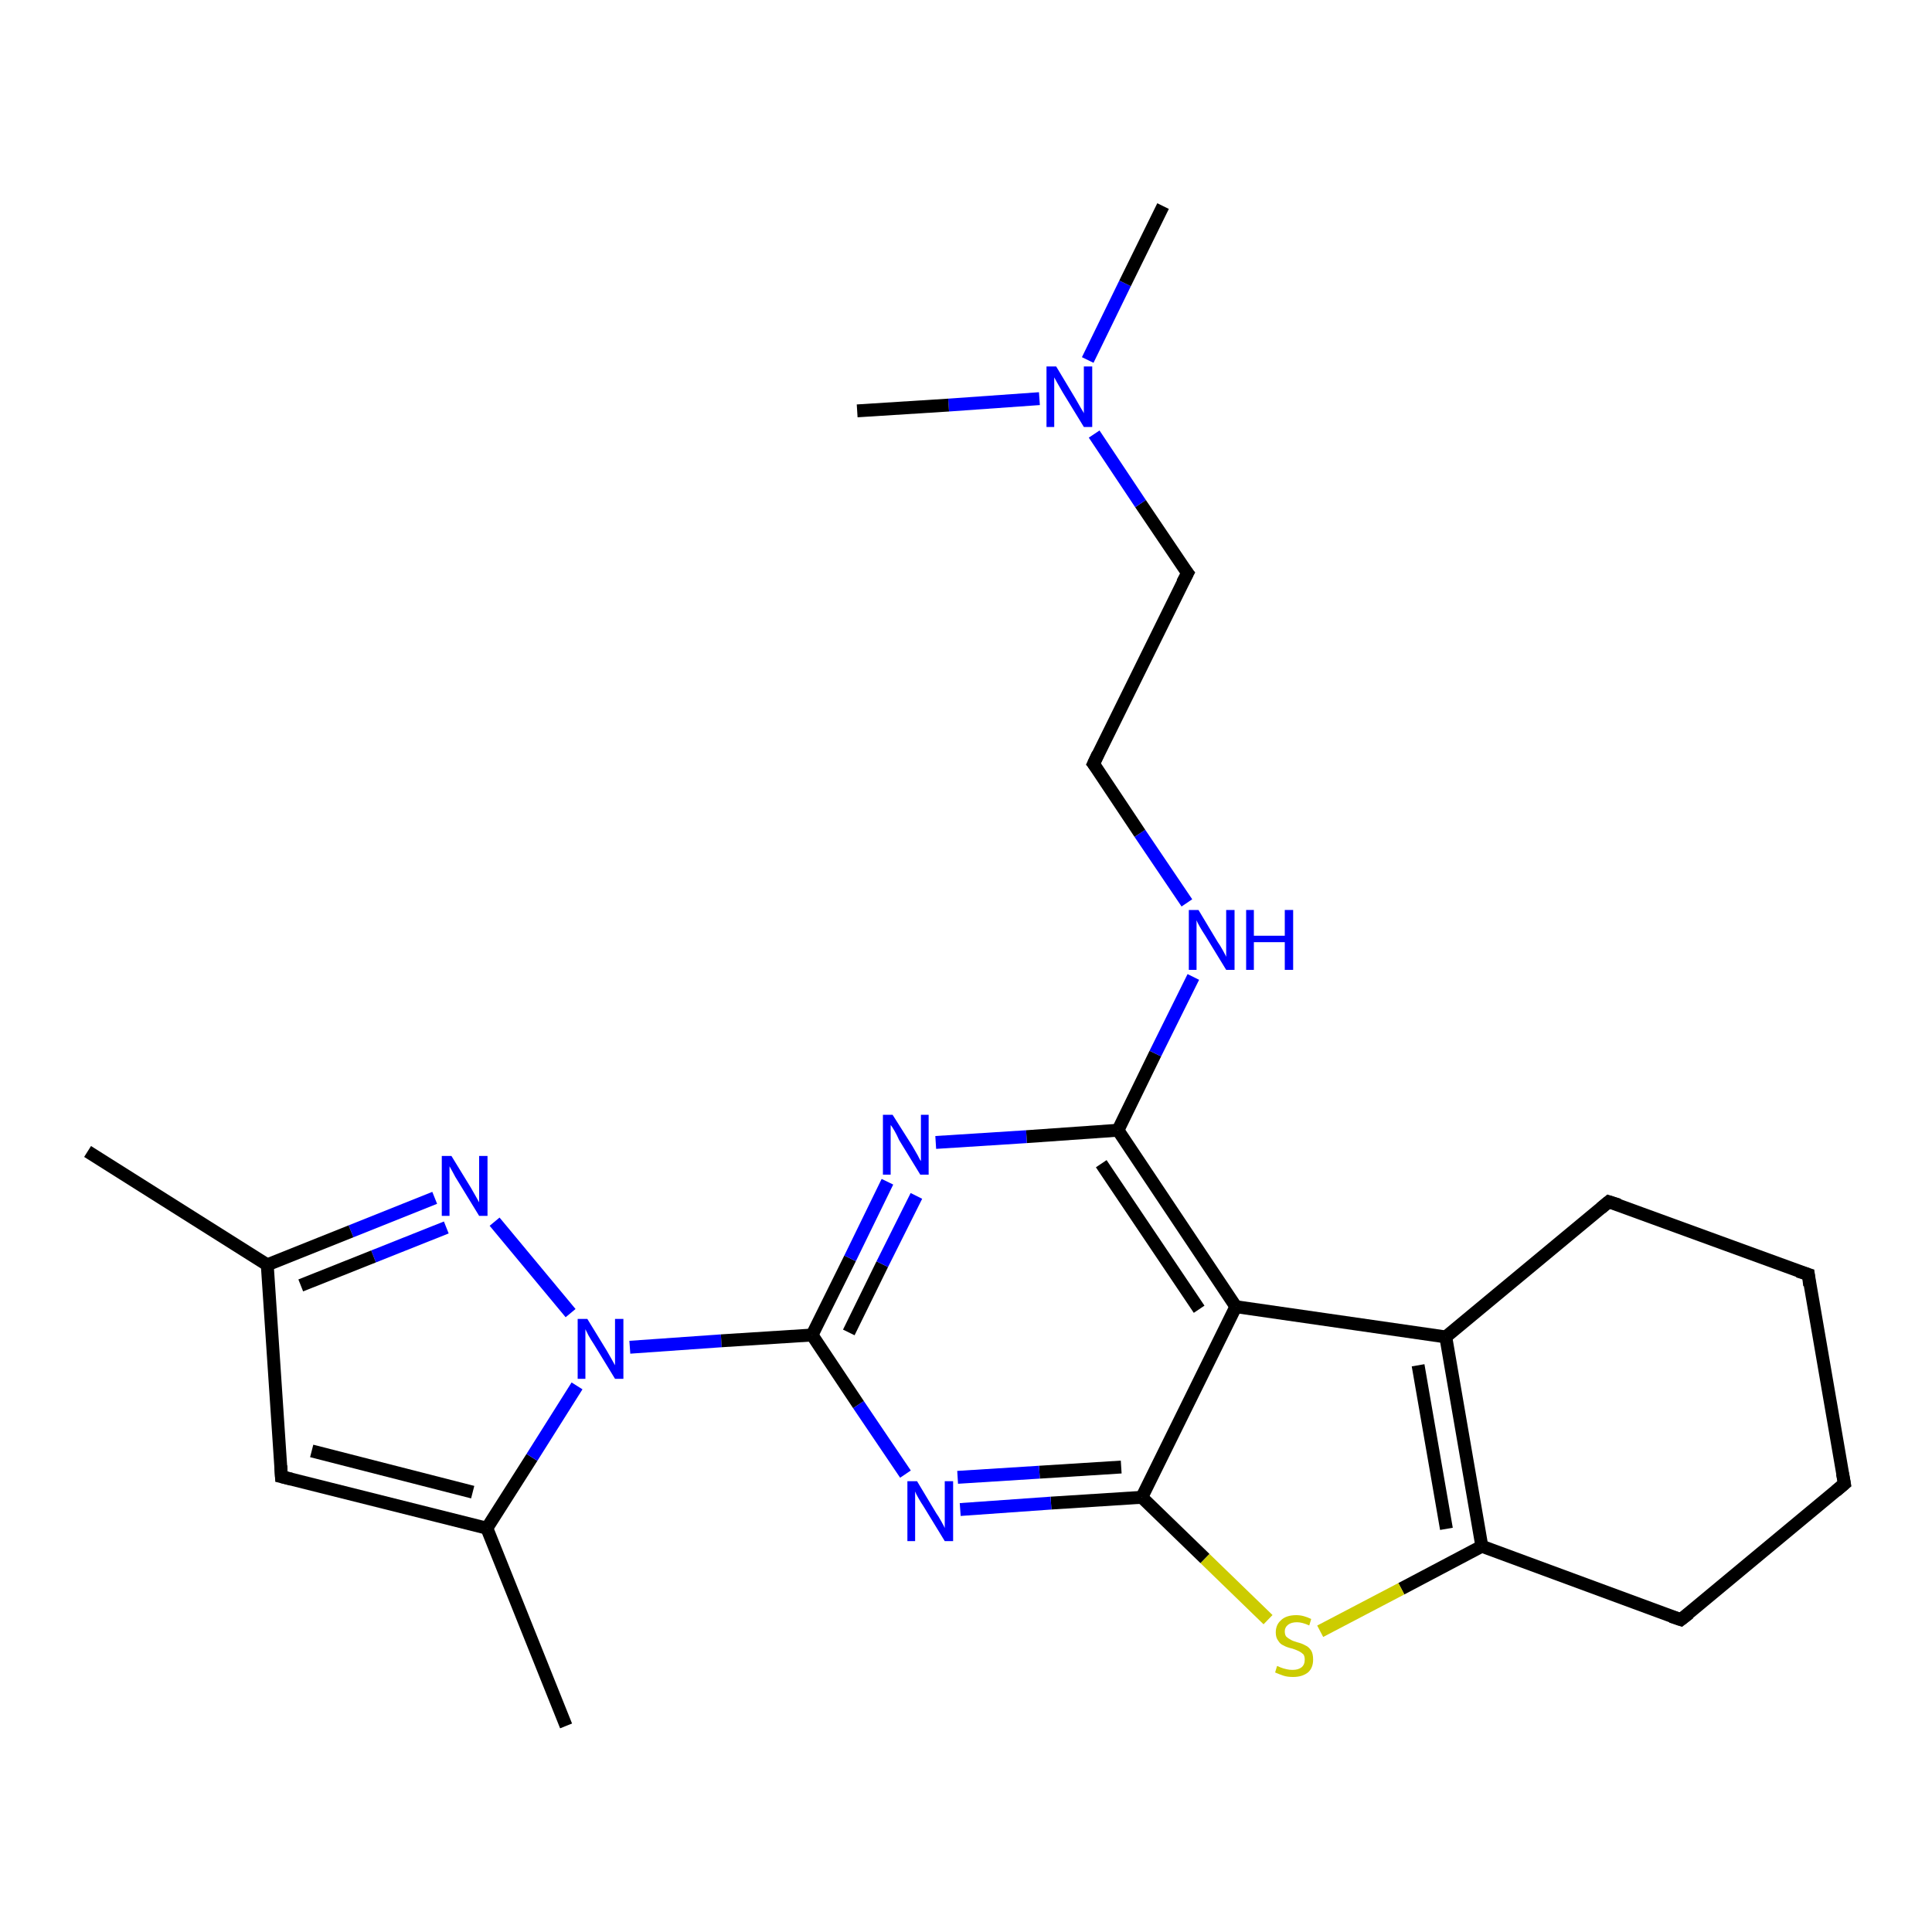 <?xml version='1.0' encoding='iso-8859-1'?>
<svg version='1.1' baseProfile='full'
              xmlns='http://www.w3.org/2000/svg'
                      xmlns:rdkit='http://www.rdkit.org/xml'
                      xmlns:xlink='http://www.w3.org/1999/xlink'
                  xml:space='preserve'
width='300px' height='300px' viewBox='0 0 300 300'>
<!-- END OF HEADER -->
<rect style='opacity:1.0;fill:#FFFFFF;stroke:none' width='300.0' height='300.0' x='0.0' y='0.0'> </rect>
<path class='bond-0 atom-0 atom-1' d='M 13.6,178.8 L 41.5,196.4' style='fill:none;fill-rule:evenodd;stroke:#000000;stroke-width:2.0px;stroke-linecap:butt;stroke-linejoin:miter;stroke-opacity:1' />
<path class='bond-1 atom-1 atom-2' d='M 41.5,196.4 L 43.7,229.3' style='fill:none;fill-rule:evenodd;stroke:#000000;stroke-width:2.0px;stroke-linecap:butt;stroke-linejoin:miter;stroke-opacity:1' />
<path class='bond-2 atom-2 atom-3' d='M 43.7,229.3 L 75.6,237.3' style='fill:none;fill-rule:evenodd;stroke:#000000;stroke-width:2.0px;stroke-linecap:butt;stroke-linejoin:miter;stroke-opacity:1' />
<path class='bond-2 atom-2 atom-3' d='M 48.4,225.3 L 73.4,231.7' style='fill:none;fill-rule:evenodd;stroke:#000000;stroke-width:2.0px;stroke-linecap:butt;stroke-linejoin:miter;stroke-opacity:1' />
<path class='bond-3 atom-3 atom-4' d='M 75.6,237.3 L 87.9,268.0' style='fill:none;fill-rule:evenodd;stroke:#000000;stroke-width:2.0px;stroke-linecap:butt;stroke-linejoin:miter;stroke-opacity:1' />
<path class='bond-4 atom-3 atom-5' d='M 75.6,237.3 L 82.6,226.3' style='fill:none;fill-rule:evenodd;stroke:#000000;stroke-width:2.0px;stroke-linecap:butt;stroke-linejoin:miter;stroke-opacity:1' />
<path class='bond-4 atom-3 atom-5' d='M 82.6,226.3 L 89.6,215.2' style='fill:none;fill-rule:evenodd;stroke:#0000FF;stroke-width:2.0px;stroke-linecap:butt;stroke-linejoin:miter;stroke-opacity:1' />
<path class='bond-5 atom-5 atom-6' d='M 97.8,209.2 L 112.0,208.2' style='fill:none;fill-rule:evenodd;stroke:#0000FF;stroke-width:2.0px;stroke-linecap:butt;stroke-linejoin:miter;stroke-opacity:1' />
<path class='bond-5 atom-5 atom-6' d='M 112.0,208.2 L 126.1,207.3' style='fill:none;fill-rule:evenodd;stroke:#000000;stroke-width:2.0px;stroke-linecap:butt;stroke-linejoin:miter;stroke-opacity:1' />
<path class='bond-6 atom-6 atom-7' d='M 126.1,207.3 L 132.0,195.4' style='fill:none;fill-rule:evenodd;stroke:#000000;stroke-width:2.0px;stroke-linecap:butt;stroke-linejoin:miter;stroke-opacity:1' />
<path class='bond-6 atom-6 atom-7' d='M 132.0,195.4 L 137.8,183.5' style='fill:none;fill-rule:evenodd;stroke:#0000FF;stroke-width:2.0px;stroke-linecap:butt;stroke-linejoin:miter;stroke-opacity:1' />
<path class='bond-6 atom-6 atom-7' d='M 131.8,206.9 L 137.0,196.3' style='fill:none;fill-rule:evenodd;stroke:#000000;stroke-width:2.0px;stroke-linecap:butt;stroke-linejoin:miter;stroke-opacity:1' />
<path class='bond-6 atom-6 atom-7' d='M 137.0,196.3 L 142.3,185.7' style='fill:none;fill-rule:evenodd;stroke:#0000FF;stroke-width:2.0px;stroke-linecap:butt;stroke-linejoin:miter;stroke-opacity:1' />
<path class='bond-7 atom-7 atom-8' d='M 145.3,177.4 L 159.4,176.5' style='fill:none;fill-rule:evenodd;stroke:#0000FF;stroke-width:2.0px;stroke-linecap:butt;stroke-linejoin:miter;stroke-opacity:1' />
<path class='bond-7 atom-7 atom-8' d='M 159.4,176.5 L 173.6,175.5' style='fill:none;fill-rule:evenodd;stroke:#000000;stroke-width:2.0px;stroke-linecap:butt;stroke-linejoin:miter;stroke-opacity:1' />
<path class='bond-8 atom-8 atom-9' d='M 173.6,175.5 L 179.4,163.6' style='fill:none;fill-rule:evenodd;stroke:#000000;stroke-width:2.0px;stroke-linecap:butt;stroke-linejoin:miter;stroke-opacity:1' />
<path class='bond-8 atom-8 atom-9' d='M 179.4,163.6 L 185.3,151.7' style='fill:none;fill-rule:evenodd;stroke:#0000FF;stroke-width:2.0px;stroke-linecap:butt;stroke-linejoin:miter;stroke-opacity:1' />
<path class='bond-9 atom-9 atom-10' d='M 184.3,140.2 L 177.0,129.4' style='fill:none;fill-rule:evenodd;stroke:#0000FF;stroke-width:2.0px;stroke-linecap:butt;stroke-linejoin:miter;stroke-opacity:1' />
<path class='bond-9 atom-9 atom-10' d='M 177.0,129.4 L 169.8,118.6' style='fill:none;fill-rule:evenodd;stroke:#000000;stroke-width:2.0px;stroke-linecap:butt;stroke-linejoin:miter;stroke-opacity:1' />
<path class='bond-10 atom-10 atom-11' d='M 169.8,118.6 L 184.4,89.0' style='fill:none;fill-rule:evenodd;stroke:#000000;stroke-width:2.0px;stroke-linecap:butt;stroke-linejoin:miter;stroke-opacity:1' />
<path class='bond-11 atom-11 atom-12' d='M 184.4,89.0 L 177.1,78.2' style='fill:none;fill-rule:evenodd;stroke:#000000;stroke-width:2.0px;stroke-linecap:butt;stroke-linejoin:miter;stroke-opacity:1' />
<path class='bond-11 atom-11 atom-12' d='M 177.1,78.2 L 169.9,67.4' style='fill:none;fill-rule:evenodd;stroke:#0000FF;stroke-width:2.0px;stroke-linecap:butt;stroke-linejoin:miter;stroke-opacity:1' />
<path class='bond-12 atom-12 atom-13' d='M 168.9,55.9 L 174.7,44.0' style='fill:none;fill-rule:evenodd;stroke:#0000FF;stroke-width:2.0px;stroke-linecap:butt;stroke-linejoin:miter;stroke-opacity:1' />
<path class='bond-12 atom-12 atom-13' d='M 174.7,44.0 L 180.6,32.0' style='fill:none;fill-rule:evenodd;stroke:#000000;stroke-width:2.0px;stroke-linecap:butt;stroke-linejoin:miter;stroke-opacity:1' />
<path class='bond-13 atom-12 atom-14' d='M 161.4,61.9 L 147.3,62.9' style='fill:none;fill-rule:evenodd;stroke:#0000FF;stroke-width:2.0px;stroke-linecap:butt;stroke-linejoin:miter;stroke-opacity:1' />
<path class='bond-13 atom-12 atom-14' d='M 147.3,62.9 L 133.1,63.8' style='fill:none;fill-rule:evenodd;stroke:#000000;stroke-width:2.0px;stroke-linecap:butt;stroke-linejoin:miter;stroke-opacity:1' />
<path class='bond-14 atom-8 atom-15' d='M 173.6,175.5 L 191.9,202.9' style='fill:none;fill-rule:evenodd;stroke:#000000;stroke-width:2.0px;stroke-linecap:butt;stroke-linejoin:miter;stroke-opacity:1' />
<path class='bond-14 atom-8 atom-15' d='M 171.0,180.7 L 186.2,203.3' style='fill:none;fill-rule:evenodd;stroke:#000000;stroke-width:2.0px;stroke-linecap:butt;stroke-linejoin:miter;stroke-opacity:1' />
<path class='bond-15 atom-15 atom-16' d='M 191.9,202.9 L 224.5,207.6' style='fill:none;fill-rule:evenodd;stroke:#000000;stroke-width:2.0px;stroke-linecap:butt;stroke-linejoin:miter;stroke-opacity:1' />
<path class='bond-16 atom-16 atom-17' d='M 224.5,207.6 L 230.1,240.1' style='fill:none;fill-rule:evenodd;stroke:#000000;stroke-width:2.0px;stroke-linecap:butt;stroke-linejoin:miter;stroke-opacity:1' />
<path class='bond-16 atom-16 atom-17' d='M 220.2,212.0 L 224.6,237.4' style='fill:none;fill-rule:evenodd;stroke:#000000;stroke-width:2.0px;stroke-linecap:butt;stroke-linejoin:miter;stroke-opacity:1' />
<path class='bond-17 atom-17 atom-18' d='M 230.1,240.1 L 217.6,246.7' style='fill:none;fill-rule:evenodd;stroke:#000000;stroke-width:2.0px;stroke-linecap:butt;stroke-linejoin:miter;stroke-opacity:1' />
<path class='bond-17 atom-17 atom-18' d='M 217.6,246.7 L 205.0,253.3' style='fill:none;fill-rule:evenodd;stroke:#CCCC00;stroke-width:2.0px;stroke-linecap:butt;stroke-linejoin:miter;stroke-opacity:1' />
<path class='bond-18 atom-18 atom-19' d='M 196.9,251.5 L 187.1,242.0' style='fill:none;fill-rule:evenodd;stroke:#CCCC00;stroke-width:2.0px;stroke-linecap:butt;stroke-linejoin:miter;stroke-opacity:1' />
<path class='bond-18 atom-18 atom-19' d='M 187.1,242.0 L 177.3,232.5' style='fill:none;fill-rule:evenodd;stroke:#000000;stroke-width:2.0px;stroke-linecap:butt;stroke-linejoin:miter;stroke-opacity:1' />
<path class='bond-19 atom-19 atom-20' d='M 177.3,232.5 L 163.2,233.4' style='fill:none;fill-rule:evenodd;stroke:#000000;stroke-width:2.0px;stroke-linecap:butt;stroke-linejoin:miter;stroke-opacity:1' />
<path class='bond-19 atom-19 atom-20' d='M 163.2,233.4 L 149.1,234.4' style='fill:none;fill-rule:evenodd;stroke:#0000FF;stroke-width:2.0px;stroke-linecap:butt;stroke-linejoin:miter;stroke-opacity:1' />
<path class='bond-19 atom-19 atom-20' d='M 174.1,227.8 L 161.4,228.6' style='fill:none;fill-rule:evenodd;stroke:#000000;stroke-width:2.0px;stroke-linecap:butt;stroke-linejoin:miter;stroke-opacity:1' />
<path class='bond-19 atom-19 atom-20' d='M 161.4,228.6 L 148.7,229.4' style='fill:none;fill-rule:evenodd;stroke:#0000FF;stroke-width:2.0px;stroke-linecap:butt;stroke-linejoin:miter;stroke-opacity:1' />
<path class='bond-20 atom-17 atom-21' d='M 230.1,240.1 L 261.0,251.5' style='fill:none;fill-rule:evenodd;stroke:#000000;stroke-width:2.0px;stroke-linecap:butt;stroke-linejoin:miter;stroke-opacity:1' />
<path class='bond-21 atom-21 atom-22' d='M 261.0,251.5 L 286.4,230.4' style='fill:none;fill-rule:evenodd;stroke:#000000;stroke-width:2.0px;stroke-linecap:butt;stroke-linejoin:miter;stroke-opacity:1' />
<path class='bond-22 atom-22 atom-23' d='M 286.4,230.4 L 280.8,197.9' style='fill:none;fill-rule:evenodd;stroke:#000000;stroke-width:2.0px;stroke-linecap:butt;stroke-linejoin:miter;stroke-opacity:1' />
<path class='bond-23 atom-23 atom-24' d='M 280.8,197.9 L 249.8,186.6' style='fill:none;fill-rule:evenodd;stroke:#000000;stroke-width:2.0px;stroke-linecap:butt;stroke-linejoin:miter;stroke-opacity:1' />
<path class='bond-24 atom-5 atom-25' d='M 88.6,203.9 L 76.8,189.7' style='fill:none;fill-rule:evenodd;stroke:#0000FF;stroke-width:2.0px;stroke-linecap:butt;stroke-linejoin:miter;stroke-opacity:1' />
<path class='bond-25 atom-25 atom-1' d='M 67.5,186.0 L 54.5,191.2' style='fill:none;fill-rule:evenodd;stroke:#0000FF;stroke-width:2.0px;stroke-linecap:butt;stroke-linejoin:miter;stroke-opacity:1' />
<path class='bond-25 atom-25 atom-1' d='M 54.5,191.2 L 41.5,196.4' style='fill:none;fill-rule:evenodd;stroke:#000000;stroke-width:2.0px;stroke-linecap:butt;stroke-linejoin:miter;stroke-opacity:1' />
<path class='bond-25 atom-25 atom-1' d='M 69.3,190.6 L 58.0,195.1' style='fill:none;fill-rule:evenodd;stroke:#0000FF;stroke-width:2.0px;stroke-linecap:butt;stroke-linejoin:miter;stroke-opacity:1' />
<path class='bond-25 atom-25 atom-1' d='M 58.0,195.1 L 46.7,199.6' style='fill:none;fill-rule:evenodd;stroke:#000000;stroke-width:2.0px;stroke-linecap:butt;stroke-linejoin:miter;stroke-opacity:1' />
<path class='bond-26 atom-20 atom-6' d='M 140.6,228.9 L 133.3,218.1' style='fill:none;fill-rule:evenodd;stroke:#0000FF;stroke-width:2.0px;stroke-linecap:butt;stroke-linejoin:miter;stroke-opacity:1' />
<path class='bond-26 atom-20 atom-6' d='M 133.3,218.1 L 126.1,207.3' style='fill:none;fill-rule:evenodd;stroke:#000000;stroke-width:2.0px;stroke-linecap:butt;stroke-linejoin:miter;stroke-opacity:1' />
<path class='bond-27 atom-19 atom-15' d='M 177.3,232.5 L 191.9,202.9' style='fill:none;fill-rule:evenodd;stroke:#000000;stroke-width:2.0px;stroke-linecap:butt;stroke-linejoin:miter;stroke-opacity:1' />
<path class='bond-28 atom-24 atom-16' d='M 249.8,186.6 L 224.5,207.6' style='fill:none;fill-rule:evenodd;stroke:#000000;stroke-width:2.0px;stroke-linecap:butt;stroke-linejoin:miter;stroke-opacity:1' />
<path d='M 43.6,227.6 L 43.7,229.3 L 45.3,229.7' style='fill:none;stroke:#000000;stroke-width:2.0px;stroke-linecap:butt;stroke-linejoin:miter;stroke-opacity:1;' />
<path d='M 170.2,119.1 L 169.8,118.6 L 170.5,117.1' style='fill:none;stroke:#000000;stroke-width:2.0px;stroke-linecap:butt;stroke-linejoin:miter;stroke-opacity:1;' />
<path d='M 183.6,90.5 L 184.4,89.0 L 184.0,88.5' style='fill:none;stroke:#000000;stroke-width:2.0px;stroke-linecap:butt;stroke-linejoin:miter;stroke-opacity:1;' />
<path d='M 259.5,251.0 L 261.0,251.5 L 262.3,250.5' style='fill:none;stroke:#000000;stroke-width:2.0px;stroke-linecap:butt;stroke-linejoin:miter;stroke-opacity:1;' />
<path d='M 285.1,231.5 L 286.4,230.4 L 286.1,228.8' style='fill:none;stroke:#000000;stroke-width:2.0px;stroke-linecap:butt;stroke-linejoin:miter;stroke-opacity:1;' />
<path d='M 281.0,199.6 L 280.8,197.9 L 279.2,197.4' style='fill:none;stroke:#000000;stroke-width:2.0px;stroke-linecap:butt;stroke-linejoin:miter;stroke-opacity:1;' />
<path d='M 251.4,187.1 L 249.8,186.6 L 248.6,187.6' style='fill:none;stroke:#000000;stroke-width:2.0px;stroke-linecap:butt;stroke-linejoin:miter;stroke-opacity:1;' />
<path class='atom-5' d='M 91.2 204.8
L 94.2 209.7
Q 94.5 210.2, 95.0 211.1
Q 95.5 212.0, 95.5 212.0
L 95.5 204.8
L 96.8 204.8
L 96.8 214.1
L 95.5 214.1
L 92.2 208.7
Q 91.8 208.1, 91.4 207.4
Q 91.0 206.6, 90.9 206.4
L 90.9 214.1
L 89.7 214.1
L 89.7 204.8
L 91.2 204.8
' fill='#0000FF'/>
<path class='atom-7' d='M 138.6 173.1
L 141.7 178.0
Q 142.0 178.5, 142.5 179.4
Q 142.9 180.2, 143.0 180.3
L 143.0 173.1
L 144.2 173.1
L 144.2 182.4
L 142.9 182.4
L 139.6 177.0
Q 139.3 176.3, 138.9 175.6
Q 138.5 174.9, 138.3 174.7
L 138.3 182.4
L 137.1 182.4
L 137.1 173.1
L 138.6 173.1
' fill='#0000FF'/>
<path class='atom-9' d='M 186.1 141.3
L 189.1 146.3
Q 189.4 146.7, 189.9 147.6
Q 190.4 148.5, 190.4 148.6
L 190.4 141.3
L 191.7 141.3
L 191.7 150.6
L 190.4 150.6
L 187.1 145.2
Q 186.7 144.6, 186.3 143.9
Q 185.9 143.2, 185.8 142.9
L 185.8 150.6
L 184.6 150.6
L 184.6 141.3
L 186.1 141.3
' fill='#0000FF'/>
<path class='atom-9' d='M 193.5 141.3
L 194.7 141.3
L 194.7 145.3
L 199.5 145.3
L 199.5 141.3
L 200.8 141.3
L 200.8 150.6
L 199.5 150.6
L 199.5 146.3
L 194.7 146.3
L 194.7 150.6
L 193.5 150.6
L 193.5 141.3
' fill='#0000FF'/>
<path class='atom-12' d='M 164.0 56.9
L 167.0 61.9
Q 167.3 62.4, 167.8 63.3
Q 168.3 64.1, 168.3 64.2
L 168.3 56.9
L 169.6 56.9
L 169.6 66.3
L 168.3 66.3
L 165.0 60.9
Q 164.6 60.2, 164.2 59.5
Q 163.8 58.8, 163.7 58.6
L 163.7 66.3
L 162.5 66.3
L 162.5 56.9
L 164.0 56.9
' fill='#0000FF'/>
<path class='atom-18' d='M 198.3 258.7
Q 198.4 258.7, 198.8 258.9
Q 199.3 259.1, 199.8 259.2
Q 200.2 259.3, 200.7 259.3
Q 201.6 259.3, 202.1 258.9
Q 202.6 258.5, 202.6 257.7
Q 202.6 257.2, 202.4 256.9
Q 202.1 256.6, 201.7 256.4
Q 201.3 256.2, 200.7 256.0
Q 199.8 255.8, 199.3 255.5
Q 198.8 255.3, 198.5 254.8
Q 198.1 254.3, 198.1 253.5
Q 198.1 252.3, 198.9 251.6
Q 199.7 250.8, 201.3 250.8
Q 202.4 250.8, 203.6 251.4
L 203.3 252.4
Q 202.2 251.9, 201.4 251.9
Q 200.5 251.9, 200.0 252.3
Q 199.5 252.7, 199.5 253.3
Q 199.5 253.8, 199.7 254.1
Q 200.0 254.4, 200.4 254.6
Q 200.7 254.8, 201.4 255.0
Q 202.2 255.2, 202.7 255.5
Q 203.2 255.7, 203.6 256.3
Q 203.9 256.8, 203.9 257.7
Q 203.9 259.0, 203.1 259.7
Q 202.2 260.4, 200.8 260.4
Q 199.9 260.4, 199.3 260.2
Q 198.7 260.0, 198.0 259.7
L 198.3 258.7
' fill='#CCCC00'/>
<path class='atom-20' d='M 142.4 230.0
L 145.4 235.0
Q 145.7 235.4, 146.2 236.3
Q 146.7 237.2, 146.7 237.3
L 146.7 230.0
L 148.0 230.0
L 148.0 239.3
L 146.7 239.3
L 143.4 233.9
Q 143.0 233.3, 142.6 232.6
Q 142.2 231.9, 142.1 231.6
L 142.1 239.3
L 140.9 239.3
L 140.9 230.0
L 142.4 230.0
' fill='#0000FF'/>
<path class='atom-25' d='M 70.1 179.5
L 73.1 184.4
Q 73.4 184.9, 73.9 185.8
Q 74.4 186.7, 74.4 186.7
L 74.4 179.5
L 75.7 179.5
L 75.7 188.8
L 74.4 188.8
L 71.1 183.4
Q 70.7 182.8, 70.3 182.0
Q 69.9 181.3, 69.8 181.1
L 69.8 188.8
L 68.6 188.8
L 68.6 179.5
L 70.1 179.5
' fill='#0000FF'/>
</svg>
